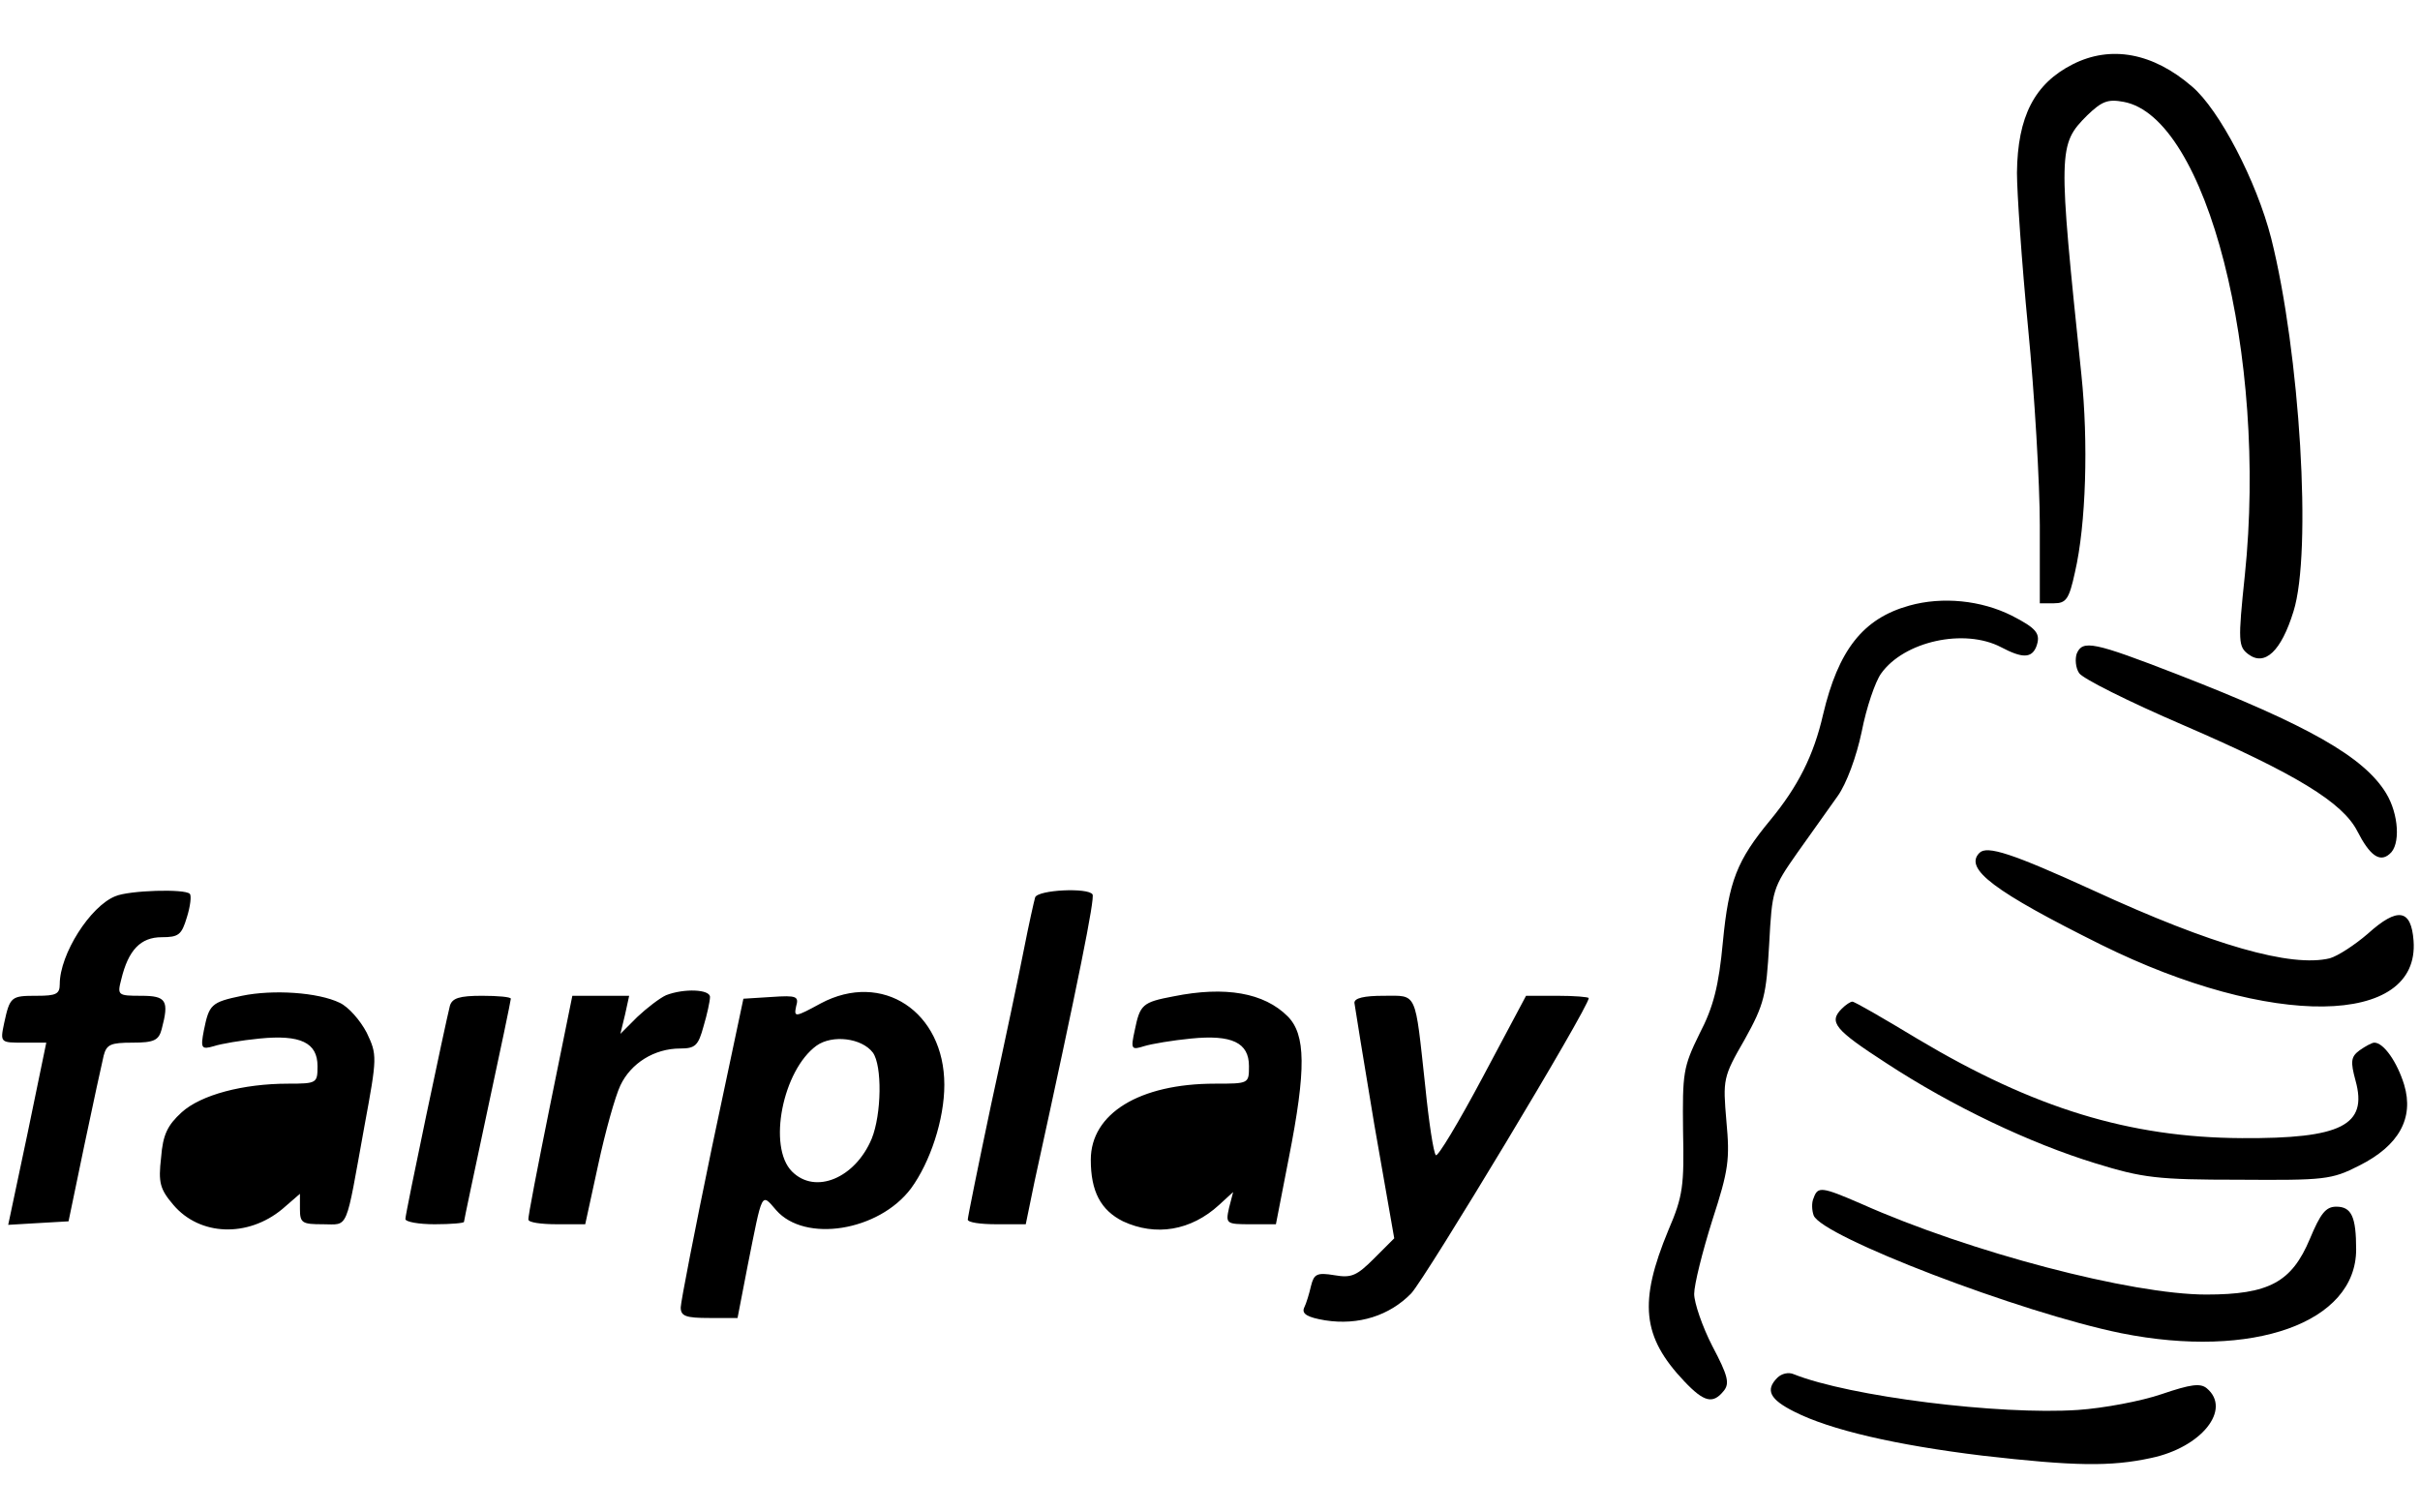 <?xml version="1.0" encoding="UTF-8"?> <svg xmlns="http://www.w3.org/2000/svg" height="364" viewBox="17.8 10.7 413.1 242.7" width="437pt"><path d="m371.6 14c-6.5 3.3-9.4 8.9-9.5 18.5 0 3.3.8 15.2 1.9 26.5s2 26.5 2 33.7v13.3h2.4c2.1 0 2.6-.7 3.6-5.3 1.9-8.2 2.3-22.2 1.1-33.7-4-38.4-4-39.3 1-44.3 2.5-2.4 3.5-2.8 6.2-2.3 14.2 2.6 24.6 43.3 20.7 80.8-1.2 11.4-1.1 12.2.6 13.5 2.8 2.1 5.6-.5 7.7-7.3 3.2-10.1 1.1-44.2-3.8-63.7-2.5-9.8-8.9-22-13.5-25.9-6.7-5.8-13.9-7.1-20.4-3.8zm-27.9 92.4c-7.9 2.2-12.1 7.6-14.7 18.6-1.6 7-4.3 12.3-9 18-5.7 6.9-7.1 10.4-8.1 20.8-.7 7.5-1.6 11.1-4 15.7-2.8 5.7-2.9 6.7-2.8 16.5.2 9.4 0 11.2-2.5 17-5.1 12.3-4.5 18.2 2.7 25.8 3.4 3.6 4.9 3.9 6.7 1.7 1.1-1.3.8-2.6-1.9-7.7-1.7-3.3-3.1-7.4-3.1-8.9 0-1.6 1.4-7.2 3.1-12.6 2.8-8.6 3-10.4 2.4-16.9-.6-7.1-.6-7.5 3.1-13.9 3.4-6.1 3.7-7.6 4.2-16.3.5-9.3.6-9.6 4.8-15.6 2.4-3.4 5.5-7.7 6.9-9.7 1.5-2.1 3.2-6.7 4.1-11 .8-4.1 2.3-8.5 3.3-9.9 3.9-5.5 14.2-7.8 20.5-4.5 3.6 1.9 5.2 1.9 6-.1.8-2.2.1-3.1-4.2-5.3-5.2-2.6-11.8-3.3-17.5-1.7zm28.6 8.2c-.3.9-.2 2.4.4 3.3.5.9 8.5 4.9 17.8 8.9 19.2 8.3 27.2 13.2 29.7 18.1 2.1 4.1 3.8 5.4 5.5 3.9 1.9-1.5 1.6-6.8-.6-10.4-3.8-6.2-13.3-11.6-35.7-20.3-14.2-5.5-16.1-5.9-17.1-3.5zm-16.6 34c-2.7 2.7 2.5 6.6 20.8 15.7 28.9 14.3 54.4 14 53.3-.7-.4-5.4-2.7-5.8-7.8-1.2-2.2 1.9-5.1 3.8-6.5 4.2-6.6 1.6-20-2.2-40.4-11.6-13.8-6.3-18.1-7.7-19.4-6.4zm-318.2 7.4c-4.3 1.7-9.5 9.9-9.5 15 0 1.7-.6 2-3.9 2-4.4 0-4.6.1-5.6 4.7-.7 3.3-.6 3.3 3.3 3.3h3.9l-3.2 15.5-3.3 15.6 5.1-.3 5.2-.3 2.7-13c1.5-7.2 3-14 3.3-15.3.5-1.9 1.2-2.2 4.9-2.2s4.5-.4 5-2.3c1.3-4.9.8-5.7-3.5-5.7-4 0-4.1-.1-3.4-2.8 1.2-5 3.3-7.2 6.9-7.2 2.9 0 3.4-.4 4.3-3.4.6-1.9.8-3.7.5-4-.8-.9-10.4-.6-12.7.4zm157 .2c-.2.7-1.1 4.7-1.9 8.8s-3.3 16-5.6 26.5c-2.2 10.4-4 19.3-4 19.7 0 .5 2.2.8 4.9.8h5l1.5-7.3c7.6-34.7 10.3-48.3 9.9-49-.7-1.2-9.3-.8-9.8.5zm-135.4 16.8c-5.3 1.1-5.6 1.5-6.5 5.9-.6 3.1-.4 3.3 1.7 2.7 1.2-.4 4.7-1 7.8-1.3 7-.7 9.9.7 9.9 4.7 0 2.9-.1 3-5 3-7.7 0-14.9 1.9-18.2 4.9-2.4 2.2-3.2 3.8-3.5 7.7-.5 4.3-.2 5.4 2.1 8.1 4.5 5.3 12.7 5.6 18.6.7l3-2.6v2.6c0 2.4.4 2.6 3.9 2.6 4.5 0 3.8 1.5 7.1-16.7 2.2-11.9 2.2-12.2.4-16-1.1-2.1-3.1-4.4-4.6-5.1-3.7-1.8-11.4-2.3-16.7-1.2zm72.4-.1c-1.1.5-3.3 2.2-4.9 3.7l-2.9 2.9.8-3.3.7-3.2h-9.7l-3.8 18.7c-2.1 10.4-3.8 19.1-3.7 19.5 0 .5 2.2.8 4.9.8h4.8l2.2-10.1c1.2-5.6 2.9-11.7 3.8-13.6 1.8-3.8 5.8-6.3 10.2-6.3 2.6 0 3.1-.5 4-3.8.6-2 1.1-4.3 1.1-5 0-1.3-4.4-1.5-7.5-.3zm26.4 1.4c-4.4 2.4-4.6 2.4-4.2.5.5-1.7.1-1.9-4.2-1.6l-4.8.3-5.4 25.5c-2.9 14-5.3 26.3-5.3 27.2 0 1.5.9 1.8 4.9 1.8h4.8l1.7-8.8c2.6-13 2.3-12.6 4.9-9.6 4.9 5.6 17.5 3.6 23-3.7 3.3-4.5 5.7-11.8 5.7-17.7 0-12.5-10.6-19.5-21.1-13.9zm8.9 8.4c1.6 2.2 1.5 10.5-.2 14.7-2.8 6.7-9.6 9.6-13.6 5.6-4.2-4.2-1.6-17.3 4.2-21.5 2.7-1.9 7.7-1.3 9.6 1.2zm51.3-9.6c-5.3 1-5.7 1.4-6.6 5.8-.7 3.2-.6 3.4 1.6 2.7 1.3-.4 4.9-1 8-1.3 7-.7 9.9.7 9.9 4.7 0 3 0 3-5.8 3-12.9 0-21.2 5.1-21.2 13 0 5.4 1.7 8.6 5.5 10.5 5.6 2.6 11.6 1.6 16.4-2.8l2.4-2.2-.7 2.7c-.6 2.7-.5 2.8 3.7 2.8h4.3l2.2-11.3c3-15.2 2.9-21.1-.2-24.2-4-4-10.6-5.2-19.5-3.4zm-123.5 1.6c-.7 2.7-7.6 35.4-7.6 36.4 0 .5 2.3.9 5 .9 2.8 0 5-.2 5-.4s1.8-8.7 4-19c2.2-10.2 4-18.8 4-19.1s-2.2-.5-4.9-.5c-3.9 0-5.1.4-5.5 1.7zm154.4-.5c.1.7 1.6 10.1 3.4 20.8l3.4 19.4-3.4 3.4c-3 3-3.9 3.4-6.8 2.9-3-.5-3.5-.2-4 1.8-.3 1.3-.8 3-1.2 3.8-.4 1 .6 1.6 3.6 2.1 5.7.9 11-.8 14.7-4.6 2.5-2.7 30.3-48.8 30.3-50.4 0-.2-2.4-.4-5.4-.4h-5.3l-7.4 13.9c-4.1 7.7-7.7 13.7-8 13.3-.4-.4-1.2-5.7-1.8-11.7-1.8-16.5-1.3-15.5-7.1-15.5-3.4 0-5 .4-5 1.2z"></path><path d="m332.2 175.2c-2.3 2.3-1.2 3.6 7.6 9.3 11.3 7.4 24.6 13.7 35.7 17.1 8.1 2.5 10.6 2.8 24.5 2.8 14.6.1 15.8 0 20.5-2.4 6.8-3.4 9.4-8.1 7.7-13.8-1.2-3.9-3.5-7.2-5.1-7.2-.4 0-1.5.6-2.5 1.3-1.5 1.1-1.6 1.9-.7 5.2 2.1 7.6-2.4 9.9-19.4 9.8-19.2-.1-35.5-5.1-55.3-16.9-5.8-3.5-10.8-6.4-11.2-6.4-.3 0-1.1.5-1.8 1.2zm-4.8 32.3c-.4.8-.3 2.2 0 3 1.4 3.6 35.3 16.6 52.5 20.1 22.5 4.5 40.1-1.8 40.1-14.3 0-5.6-.8-7.3-3.4-7.3-1.8 0-2.7 1.2-4.5 5.5-3.1 7.4-7 9.5-17.7 9.5-12.7 0-40.3-7.2-58.9-15.5-6.7-2.9-7.4-3-8.1-1zm-6.2 30.7c-2.1 2.1-1.3 3.7 2.9 5.8 6.1 3.1 17.3 5.7 32.1 7.5 15.7 1.8 21.9 1.9 28.8.4 8.6-1.8 13.8-8.3 9.5-11.9-1.1-.9-2.7-.7-7.7 1-3.5 1.2-9.9 2.4-14.3 2.7-13.4.9-39-2.3-48.5-6.1-.9-.4-2.1-.1-2.8.6z"></path></svg> 